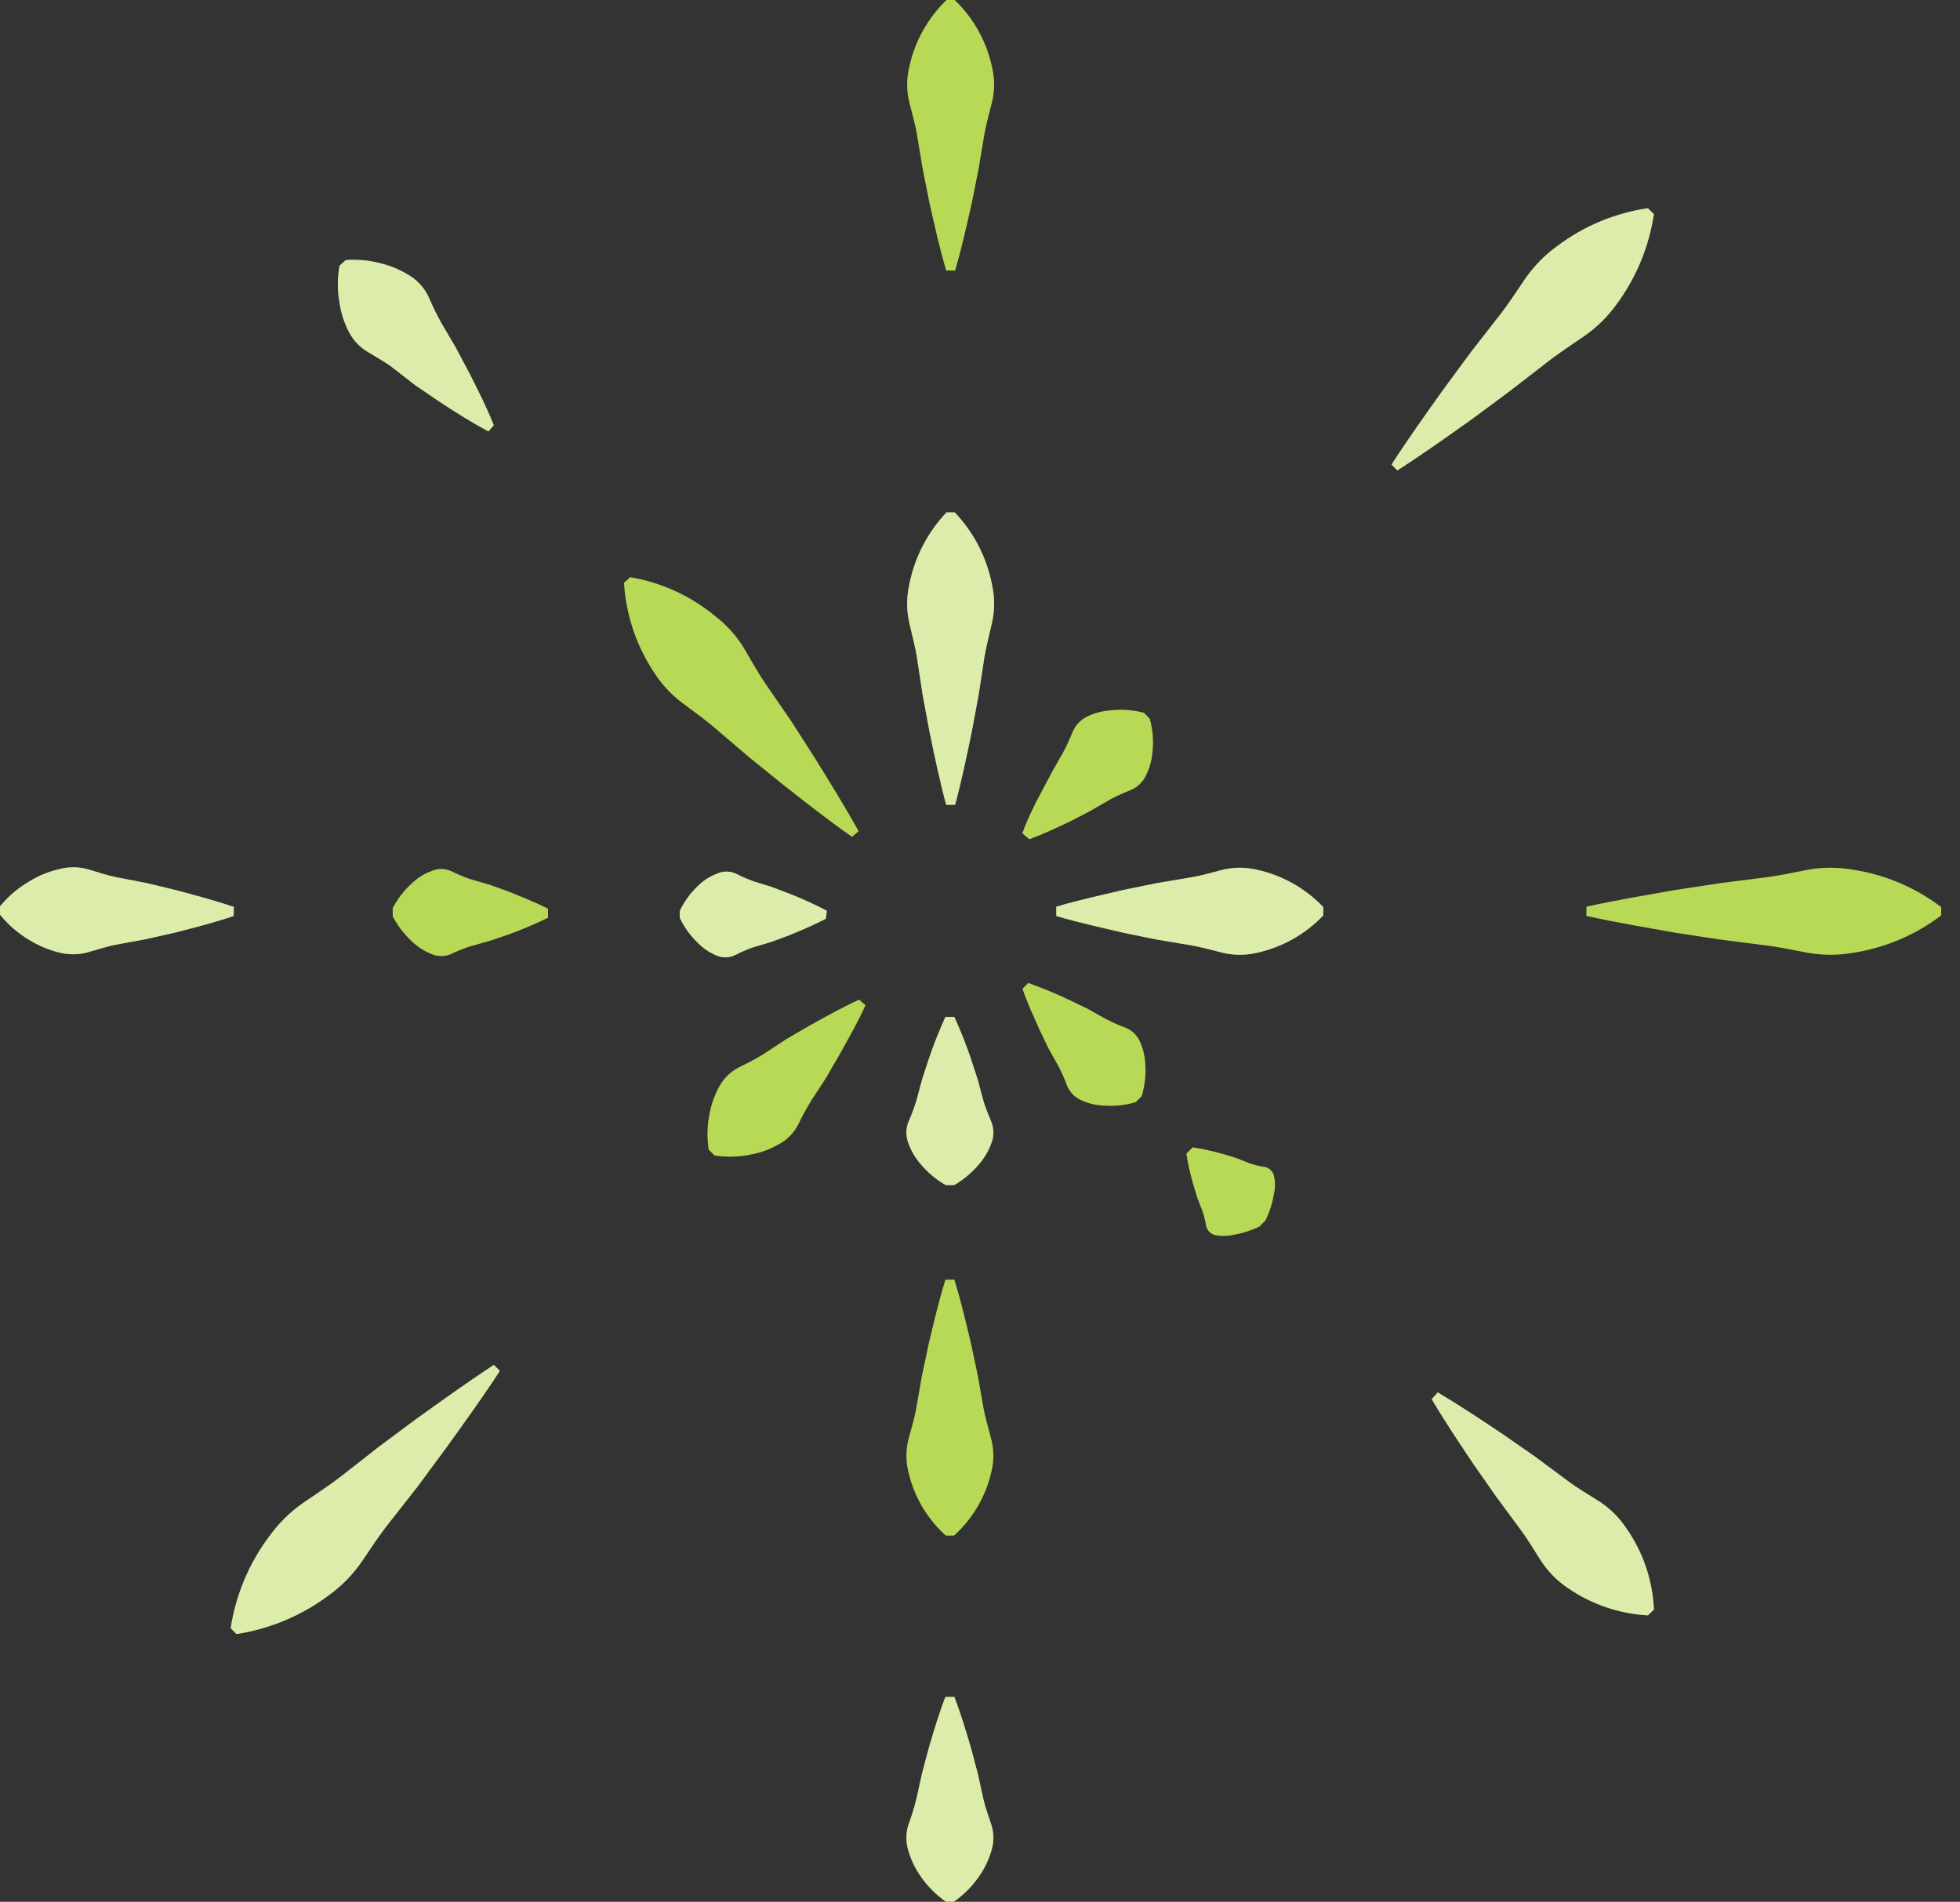 <?xml version="1.0" encoding="UTF-8"?> <svg xmlns="http://www.w3.org/2000/svg" width="101" height="98" viewBox="0 0 101 98" fill="none"><rect x="0" y="0" width="101" height="98" fill="#333333" stroke="none"/><path d="M48.757 13.94C48.417 12.78 48.157 11.62 47.897 10.46L47.547 8.71L47.257 6.97C47.167 6.39 46.987 5.81 46.847 5.23C46.712 4.658 46.712 4.062 46.847 3.49C47.123 2.158 47.796 0.942 48.777 0H49.197C50.178 0.942 50.851 2.158 51.127 3.49C51.262 4.062 51.262 4.658 51.127 5.23C50.987 5.81 50.817 6.39 50.717 6.97L50.427 8.71L50.077 10.46C49.817 11.62 49.557 12.78 49.217 13.94H48.757Z" fill="#B8D955"></path><path d="M48.757 41.472C48.417 40.212 48.157 38.962 47.897 37.702L47.547 35.822L47.257 33.932C47.167 33.312 46.987 32.682 46.847 32.052C46.712 31.433 46.712 30.792 46.847 30.172C47.113 28.756 47.783 27.446 48.777 26.402H49.197C50.191 27.446 50.862 28.756 51.127 30.172C51.262 30.792 51.262 31.433 51.127 32.052C50.987 32.682 50.817 33.312 50.717 33.932L50.427 35.822L50.077 37.702C49.817 38.962 49.557 40.212 49.217 41.472H48.757Z" fill="#B8D955"></path><path d="M49.178 87.441C49.518 88.321 49.778 89.201 50.038 90.081L50.388 91.401L50.678 92.721C50.778 93.161 50.948 93.601 51.088 94.041C51.224 94.471 51.224 94.932 51.088 95.361C50.953 95.833 50.74 96.279 50.458 96.681C50.107 97.193 49.667 97.637 49.158 97.991H48.738C48.23 97.637 47.789 97.193 47.438 96.681C47.156 96.279 46.943 95.833 46.808 95.361C46.673 94.932 46.673 94.471 46.808 94.041C46.968 93.609 47.105 93.168 47.218 92.721L47.508 91.401L47.858 90.081C48.118 89.201 48.378 88.321 48.718 87.441H49.178Z" fill="#B8D955"></path><path d="M49.178 52.402C49.501 53.111 49.788 53.835 50.038 54.572L50.388 55.652L50.678 56.732C50.778 57.092 50.948 57.452 51.088 57.822C51.223 58.17 51.223 58.555 51.088 58.902C50.947 59.298 50.734 59.665 50.458 59.982C50.093 60.42 49.653 60.789 49.158 61.072H48.738C48.244 60.789 47.804 60.42 47.438 59.982C47.163 59.665 46.949 59.298 46.808 58.902C46.673 58.555 46.673 58.17 46.808 57.822C46.965 57.467 47.102 57.103 47.218 56.732L47.508 55.652L47.858 54.572C48.108 53.835 48.396 53.111 48.718 52.402H49.178Z" fill="#B8D955"></path><path d="M25.167 22.231C24.277 21.751 23.447 21.231 22.617 20.681L21.397 19.851L20.227 18.941C19.847 18.651 19.397 18.411 18.977 18.151C18.55 17.904 18.203 17.539 17.977 17.101C17.735 16.634 17.573 16.131 17.497 15.611C17.381 14.976 17.381 14.325 17.497 13.691L17.817 13.401C18.464 13.355 19.114 13.422 19.737 13.601C20.244 13.739 20.726 13.954 21.167 14.241C21.573 14.506 21.895 14.88 22.097 15.321C22.29 15.775 22.506 16.219 22.747 16.651L23.487 17.911L24.177 19.211C24.627 20.091 25.067 20.971 25.447 21.911L25.167 22.231Z" fill="#B8D955"></path><path d="M74.087 71.75C75.247 72.44 76.357 73.18 77.477 73.93L79.117 75.07L80.717 76.26C81.247 76.66 81.827 77 82.397 77.36C82.954 77.719 83.43 78.189 83.797 78.74C84.666 79.974 85.162 81.432 85.227 82.94L84.917 83.24C83.432 83.161 81.999 82.669 80.777 81.82C80.226 81.449 79.757 80.969 79.397 80.41C79.037 79.84 78.687 79.26 78.287 78.73L77.107 77.13L75.957 75.49C75.217 74.38 74.467 73.27 73.777 72.1L74.087 71.75Z" fill="#B8D955"></path><path d="M12.04 47.203C11.04 47.543 10.04 47.793 9.04 48.053L7.53 48.393L6.02 48.673C5.52 48.763 5.02 48.933 4.52 49.073C4.026 49.207 3.504 49.207 3.01 49.073C2.477 48.937 1.968 48.721 1.5 48.433C0.927 48.092 0.419 47.651 0 47.133V46.703C0.426 46.185 0.941 45.749 1.52 45.413C1.986 45.125 2.496 44.915 3.03 44.793C3.521 44.658 4.039 44.658 4.53 44.793C5.04 44.943 5.53 45.113 6.04 45.213L7.55 45.503L9.05 45.863C10.05 46.133 11.05 46.393 12.05 46.733L12.04 47.203Z" fill="#B8D955"></path><path d="M42.557 47.342C41.927 47.672 41.307 47.932 40.677 48.192L39.727 48.542L38.787 48.822C38.465 48.937 38.151 49.074 37.847 49.232C37.7 49.298 37.539 49.333 37.377 49.333C37.215 49.333 37.055 49.298 36.907 49.232C36.554 49.085 36.234 48.867 35.967 48.592C35.576 48.22 35.258 47.779 35.027 47.292V46.942C35.258 46.457 35.577 46.02 35.967 45.652C36.251 45.369 36.592 45.151 36.967 45.012C37.116 44.947 37.276 44.914 37.437 44.914C37.599 44.914 37.759 44.947 37.907 45.012C38.211 45.169 38.525 45.306 38.847 45.422L39.787 45.712L40.727 46.072C41.37 46.323 41.997 46.61 42.607 46.932L42.557 47.342Z" fill="#B8D955"></path><path d="M54.43 46.722C55.58 46.382 56.73 46.132 57.87 45.862L59.59 45.512L61.31 45.222C61.88 45.132 62.46 44.962 63.03 44.812C63.596 44.682 64.184 44.682 64.75 44.812C66.064 45.096 67.262 45.769 68.19 46.742V47.172C67.262 48.146 66.064 48.818 64.75 49.102C64.184 49.232 63.596 49.232 63.03 49.102C62.46 48.962 61.88 48.792 61.31 48.702L59.59 48.412L57.87 48.062C56.73 47.792 55.58 47.542 54.43 47.202V46.722Z" fill="#B8D955"></path><path d="M25.757 70.642C24.867 72.012 23.917 73.322 22.967 74.642L21.527 76.592L20.037 78.492C19.537 79.122 19.087 79.812 18.627 80.492C18.166 81.152 17.599 81.73 16.947 82.202C15.548 83.249 13.913 83.936 12.187 84.202L11.887 83.902C12.151 82.178 12.838 80.546 13.887 79.152C14.358 78.497 14.936 77.926 15.597 77.462C16.267 77.002 16.947 76.562 17.597 76.062L19.497 74.572L21.447 73.122C22.757 72.182 24.077 71.232 25.447 70.332L25.757 70.642Z" fill="#B8D955"></path><path d="M71.707 23.941C72.567 22.601 73.487 21.32 74.407 20.03L75.807 18.131L77.257 16.27C77.737 15.661 78.167 14.991 78.617 14.331C79.067 13.689 79.621 13.128 80.257 12.671C81.624 11.644 83.226 10.977 84.917 10.73L85.227 11.03C84.973 12.723 84.307 14.326 83.287 15.7C82.828 16.336 82.263 16.887 81.617 17.331C80.967 17.78 80.297 18.21 79.677 18.701L77.817 20.14L75.917 21.55C74.637 22.46 73.347 23.381 72.007 24.241L71.707 23.941Z" fill="#B8D955"></path><path opacity="0.5" d="M48.757 41.472C48.417 40.212 48.157 38.962 47.897 37.702L47.547 35.822L47.257 33.932C47.167 33.312 46.987 32.682 46.847 32.052C46.712 31.433 46.712 30.792 46.847 30.172C47.113 28.756 47.783 27.446 48.777 26.402H49.197C50.191 27.446 50.862 28.756 51.127 30.172C51.262 30.792 51.262 31.433 51.127 32.052C50.987 32.682 50.817 33.312 50.717 33.932L50.427 35.822L50.077 37.702C49.817 38.962 49.557 40.212 49.217 41.472H48.757Z" fill="white"></path><path opacity="0.5" d="M49.178 87.441C49.518 88.321 49.778 89.201 50.038 90.081L50.388 91.401L50.678 92.721C50.778 93.161 50.948 93.601 51.088 94.041C51.224 94.471 51.224 94.932 51.088 95.361C50.953 95.833 50.74 96.279 50.458 96.681C50.107 97.193 49.667 97.637 49.158 97.991H48.738C48.23 97.637 47.789 97.193 47.438 96.681C47.156 96.279 46.943 95.833 46.808 95.361C46.673 94.932 46.673 94.471 46.808 94.041C46.968 93.609 47.105 93.168 47.218 92.721L47.508 91.401L47.858 90.081C48.118 89.201 48.378 88.321 48.718 87.441H49.178Z" fill="white"></path><path d="M49.178 65.941C49.518 67.041 49.778 68.141 50.038 69.241L50.388 70.891L50.678 72.541C50.778 73.091 50.948 73.641 51.088 74.191C51.223 74.733 51.223 75.3 51.088 75.841C50.8 77.111 50.126 78.26 49.158 79.131H48.738C47.771 78.26 47.097 77.111 46.808 75.841C46.673 75.3 46.673 74.733 46.808 74.191C46.948 73.641 47.128 73.091 47.218 72.541L47.508 70.891L47.858 69.241C48.118 68.141 48.378 67.041 48.718 65.941H49.178Z" fill="#B8D955"></path><path opacity="0.5" d="M49.178 52.402C49.501 53.111 49.788 53.835 50.038 54.572L50.388 55.652L50.678 56.732C50.778 57.092 50.948 57.452 51.088 57.822C51.223 58.17 51.223 58.555 51.088 58.902C50.947 59.298 50.734 59.665 50.458 59.982C50.093 60.42 49.653 60.789 49.158 61.072H48.738C48.244 60.789 47.804 60.42 47.438 59.982C47.163 59.665 46.949 59.298 46.808 58.902C46.673 58.555 46.673 58.17 46.808 57.822C46.965 57.467 47.102 57.103 47.218 56.732L47.508 55.652L47.858 54.572C48.108 53.835 48.396 53.111 48.718 52.402H49.178Z" fill="white"></path><path opacity="0.5" d="M25.167 22.231C24.277 21.751 23.447 21.231 22.617 20.681L21.397 19.851L20.227 18.941C19.847 18.651 19.397 18.411 18.977 18.151C18.55 17.904 18.203 17.539 17.977 17.101C17.735 16.634 17.573 16.131 17.497 15.611C17.381 14.976 17.381 14.325 17.497 13.691L17.817 13.401C18.464 13.355 19.114 13.422 19.737 13.601C20.244 13.739 20.726 13.954 21.167 14.241C21.573 14.506 21.895 14.88 22.097 15.321C22.29 15.775 22.506 16.219 22.747 16.651L23.487 17.911L24.177 19.211C24.627 20.091 25.067 20.971 25.447 21.911L25.167 22.231Z" fill="white"></path><path d="M43.906 43.122C42.676 42.262 41.506 41.342 40.336 40.422L38.606 39.022L36.916 37.582C36.356 37.092 35.746 36.662 35.146 36.212C34.557 35.768 34.056 35.219 33.666 34.592C32.774 33.23 32.254 31.658 32.156 30.032L32.476 29.742C34.083 30.015 35.59 30.705 36.846 31.742C37.436 32.194 37.938 32.749 38.326 33.382C38.706 34.022 39.066 34.682 39.486 35.292L40.746 37.122L41.946 38.992C42.736 40.262 43.516 41.522 44.246 42.832L43.906 43.122Z" fill="#B8D955"></path><path opacity="0.5" d="M74.087 71.75C75.247 72.44 76.357 73.18 77.477 73.93L79.117 75.07L80.717 76.26C81.247 76.66 81.827 77 82.397 77.36C82.954 77.719 83.43 78.189 83.797 78.74C84.666 79.974 85.162 81.432 85.227 82.94L84.917 83.24C83.432 83.161 81.999 82.669 80.777 81.82C80.226 81.449 79.757 80.969 79.397 80.41C79.037 79.84 78.687 79.26 78.287 78.73L77.107 77.13L75.957 75.49C75.217 74.38 74.467 73.27 73.777 72.1L74.087 71.75Z" fill="white"></path><path d="M61.457 59.121C61.98 59.204 62.497 59.318 63.007 59.461L63.727 59.681L64.407 59.951C64.654 60.034 64.908 60.095 65.167 60.131C65.283 60.152 65.391 60.207 65.476 60.288C65.562 60.37 65.621 60.476 65.647 60.591C65.718 60.894 65.718 61.209 65.647 61.511C65.574 61.991 65.425 62.457 65.207 62.891L64.907 63.201C64.466 63.412 63.998 63.56 63.517 63.641C63.213 63.703 62.9 63.703 62.597 63.641C62.483 63.609 62.381 63.547 62.302 63.46C62.222 63.374 62.169 63.267 62.147 63.151C62.107 62.892 62.044 62.638 61.957 62.391L61.697 61.721L61.477 60.991C61.329 60.486 61.215 59.971 61.137 59.451L61.457 59.121Z" fill="#B8D955"></path><path d="M52.987 50.652C53.688 50.901 54.376 51.185 55.047 51.502L56.047 51.982L56.987 52.512C57.312 52.678 57.646 52.825 57.987 52.952C58.321 53.082 58.59 53.337 58.737 53.662C58.905 54.034 59 54.435 59.017 54.842C59.057 55.399 58.992 55.959 58.828 56.492L58.528 56.792C57.997 56.954 57.441 57.015 56.888 56.972C56.48 56.958 56.079 56.862 55.708 56.692C55.383 56.546 55.125 56.281 54.987 55.952C54.864 55.609 54.717 55.275 54.547 54.952L54.028 54.022L53.547 53.022C53.248 52.342 52.938 51.682 52.688 50.952L52.987 50.652Z" fill="#B8D955"></path><path opacity="0.5" d="M12.04 47.203C11.04 47.543 10.04 47.793 9.04 48.053L7.53 48.393L6.02 48.673C5.52 48.763 5.02 48.933 4.52 49.073C4.026 49.207 3.504 49.207 3.01 49.073C2.477 48.937 1.968 48.721 1.5 48.433C0.927 48.092 0.419 47.651 0 47.133V46.703C0.426 46.185 0.941 45.749 1.52 45.413C1.986 45.125 2.496 44.915 3.03 44.793C3.521 44.658 4.039 44.658 4.53 44.793C5.04 44.943 5.53 45.113 6.04 45.213L7.55 45.503L9.05 45.863C10.05 46.133 11.05 46.393 12.05 46.733L12.04 47.203Z" fill="white"></path><path d="M28.238 47.293C27.587 47.61 26.919 47.894 26.238 48.143L25.238 48.483L24.238 48.763C23.896 48.874 23.562 49.008 23.238 49.163C23.08 49.231 22.91 49.266 22.738 49.266C22.566 49.266 22.396 49.231 22.238 49.163C21.867 49.016 21.527 48.799 21.238 48.523C20.831 48.151 20.493 47.711 20.238 47.223V46.793C20.493 46.307 20.831 45.87 21.238 45.503C21.525 45.229 21.866 45.018 22.238 44.883C22.396 44.813 22.566 44.777 22.738 44.777C22.91 44.777 23.081 44.813 23.238 44.883C23.562 45.044 23.896 45.184 24.238 45.303L25.238 45.593L26.238 45.953C26.898 46.223 27.558 46.483 28.238 46.823V47.293Z" fill="#B8D955"></path><path opacity="0.5" d="M42.557 47.342C41.927 47.672 41.307 47.932 40.677 48.192L39.727 48.542L38.787 48.822C38.465 48.937 38.151 49.074 37.847 49.232C37.7 49.298 37.539 49.333 37.377 49.333C37.215 49.333 37.055 49.298 36.907 49.232C36.554 49.085 36.234 48.867 35.967 48.592C35.576 48.22 35.258 47.779 35.027 47.292V46.942C35.258 46.457 35.577 46.02 35.967 45.652C36.251 45.369 36.592 45.151 36.967 45.012C37.116 44.947 37.276 44.914 37.437 44.914C37.599 44.914 37.759 44.947 37.907 45.012C38.211 45.169 38.525 45.306 38.847 45.422L39.787 45.712L40.727 46.072C41.37 46.323 41.997 46.61 42.607 46.932L42.557 47.342Z" fill="white"></path><path d="M81.75 46.722C83.28 46.382 84.8 46.132 86.32 45.862L88.61 45.512L90.89 45.222C91.65 45.132 92.41 44.962 93.18 44.812C93.934 44.682 94.706 44.682 95.46 44.812C97.121 45.062 98.693 45.725 100.03 46.742V47.172C98.693 48.189 97.121 48.853 95.46 49.102C94.706 49.232 93.934 49.232 93.18 49.102C92.41 48.962 91.65 48.792 90.89 48.702L88.61 48.412L86.32 48.062C84.8 47.792 83.32 47.542 81.75 47.202V46.722Z" fill="#B8D955"></path><path opacity="0.5" d="M54.43 46.722C55.58 46.382 56.73 46.132 57.87 45.862L59.59 45.512L61.31 45.222C61.88 45.132 62.46 44.962 63.03 44.812C63.596 44.682 64.184 44.682 64.75 44.812C66.064 45.096 67.262 45.769 68.19 46.742V47.172C67.262 48.146 66.064 48.818 64.75 49.102C64.184 49.232 63.596 49.232 63.03 49.102C62.46 48.962 61.88 48.792 61.31 48.702L59.59 48.412L57.87 48.062C56.73 47.792 55.58 47.542 54.43 47.202V46.722Z" fill="white"></path><path opacity="0.5" d="M25.757 70.642C24.867 72.012 23.917 73.322 22.967 74.642L21.527 76.592L20.037 78.492C19.537 79.122 19.087 79.812 18.627 80.492C18.166 81.152 17.599 81.73 16.947 82.202C15.548 83.249 13.913 83.936 12.187 84.202L11.887 83.902C12.151 82.178 12.838 80.546 13.887 79.152C14.358 78.497 14.936 77.926 15.597 77.462C16.267 77.002 16.947 76.562 17.597 76.062L19.497 74.572L21.447 73.122C22.757 72.182 24.077 71.232 25.447 70.332L25.757 70.642Z" fill="white"></path><path d="M44.599 51.802C44.199 52.682 43.729 53.502 43.269 54.332L42.559 55.552L41.799 56.722C41.551 57.126 41.324 57.544 41.119 57.972C40.896 58.399 40.547 58.748 40.119 58.972C39.679 59.224 39.199 59.4 38.699 59.492C38.081 59.622 37.444 59.639 36.819 59.542L36.519 59.242C36.422 58.617 36.439 57.98 36.569 57.362C36.665 56.863 36.84 56.384 37.089 55.942C37.323 55.535 37.671 55.205 38.089 54.992C38.517 54.791 38.935 54.567 39.339 54.322L40.509 53.552L41.729 52.842C42.559 52.382 43.379 51.922 44.269 51.512L44.599 51.802Z" fill="#B8D955"></path><path opacity="0.5" d="M71.707 23.941C72.567 22.601 73.487 21.32 74.407 20.03L75.807 18.131L77.257 16.27C77.737 15.661 78.167 14.991 78.617 14.331C79.067 13.689 79.621 13.128 80.257 12.671C81.624 11.644 83.226 10.977 84.917 10.73L85.227 11.03C84.973 12.723 84.307 14.326 83.287 15.7C82.828 16.336 82.263 16.887 81.617 17.331C80.967 17.78 80.297 18.21 79.677 18.701L77.817 20.14L75.917 21.55C74.637 22.46 73.347 23.381 72.007 24.241L71.707 23.941Z" fill="white"></path><path d="M52.68 42.94C52.96 42.18 53.3 41.48 53.68 40.78L54.21 39.78L54.78 38.78C54.963 38.436 55.127 38.082 55.27 37.72C55.417 37.369 55.687 37.085 56.03 36.92C56.416 36.737 56.833 36.629 57.26 36.6C57.826 36.541 58.399 36.585 58.95 36.73L59.25 37.04C59.402 37.589 59.45 38.163 59.39 38.73C59.358 39.154 59.246 39.568 59.06 39.95C58.898 40.291 58.617 40.562 58.27 40.71C57.905 40.855 57.548 41.018 57.2 41.2L56.2 41.78L55.2 42.3C54.49 42.64 53.79 42.97 53.04 43.25L52.68 42.94Z" fill="#B8D955"></path></svg> 